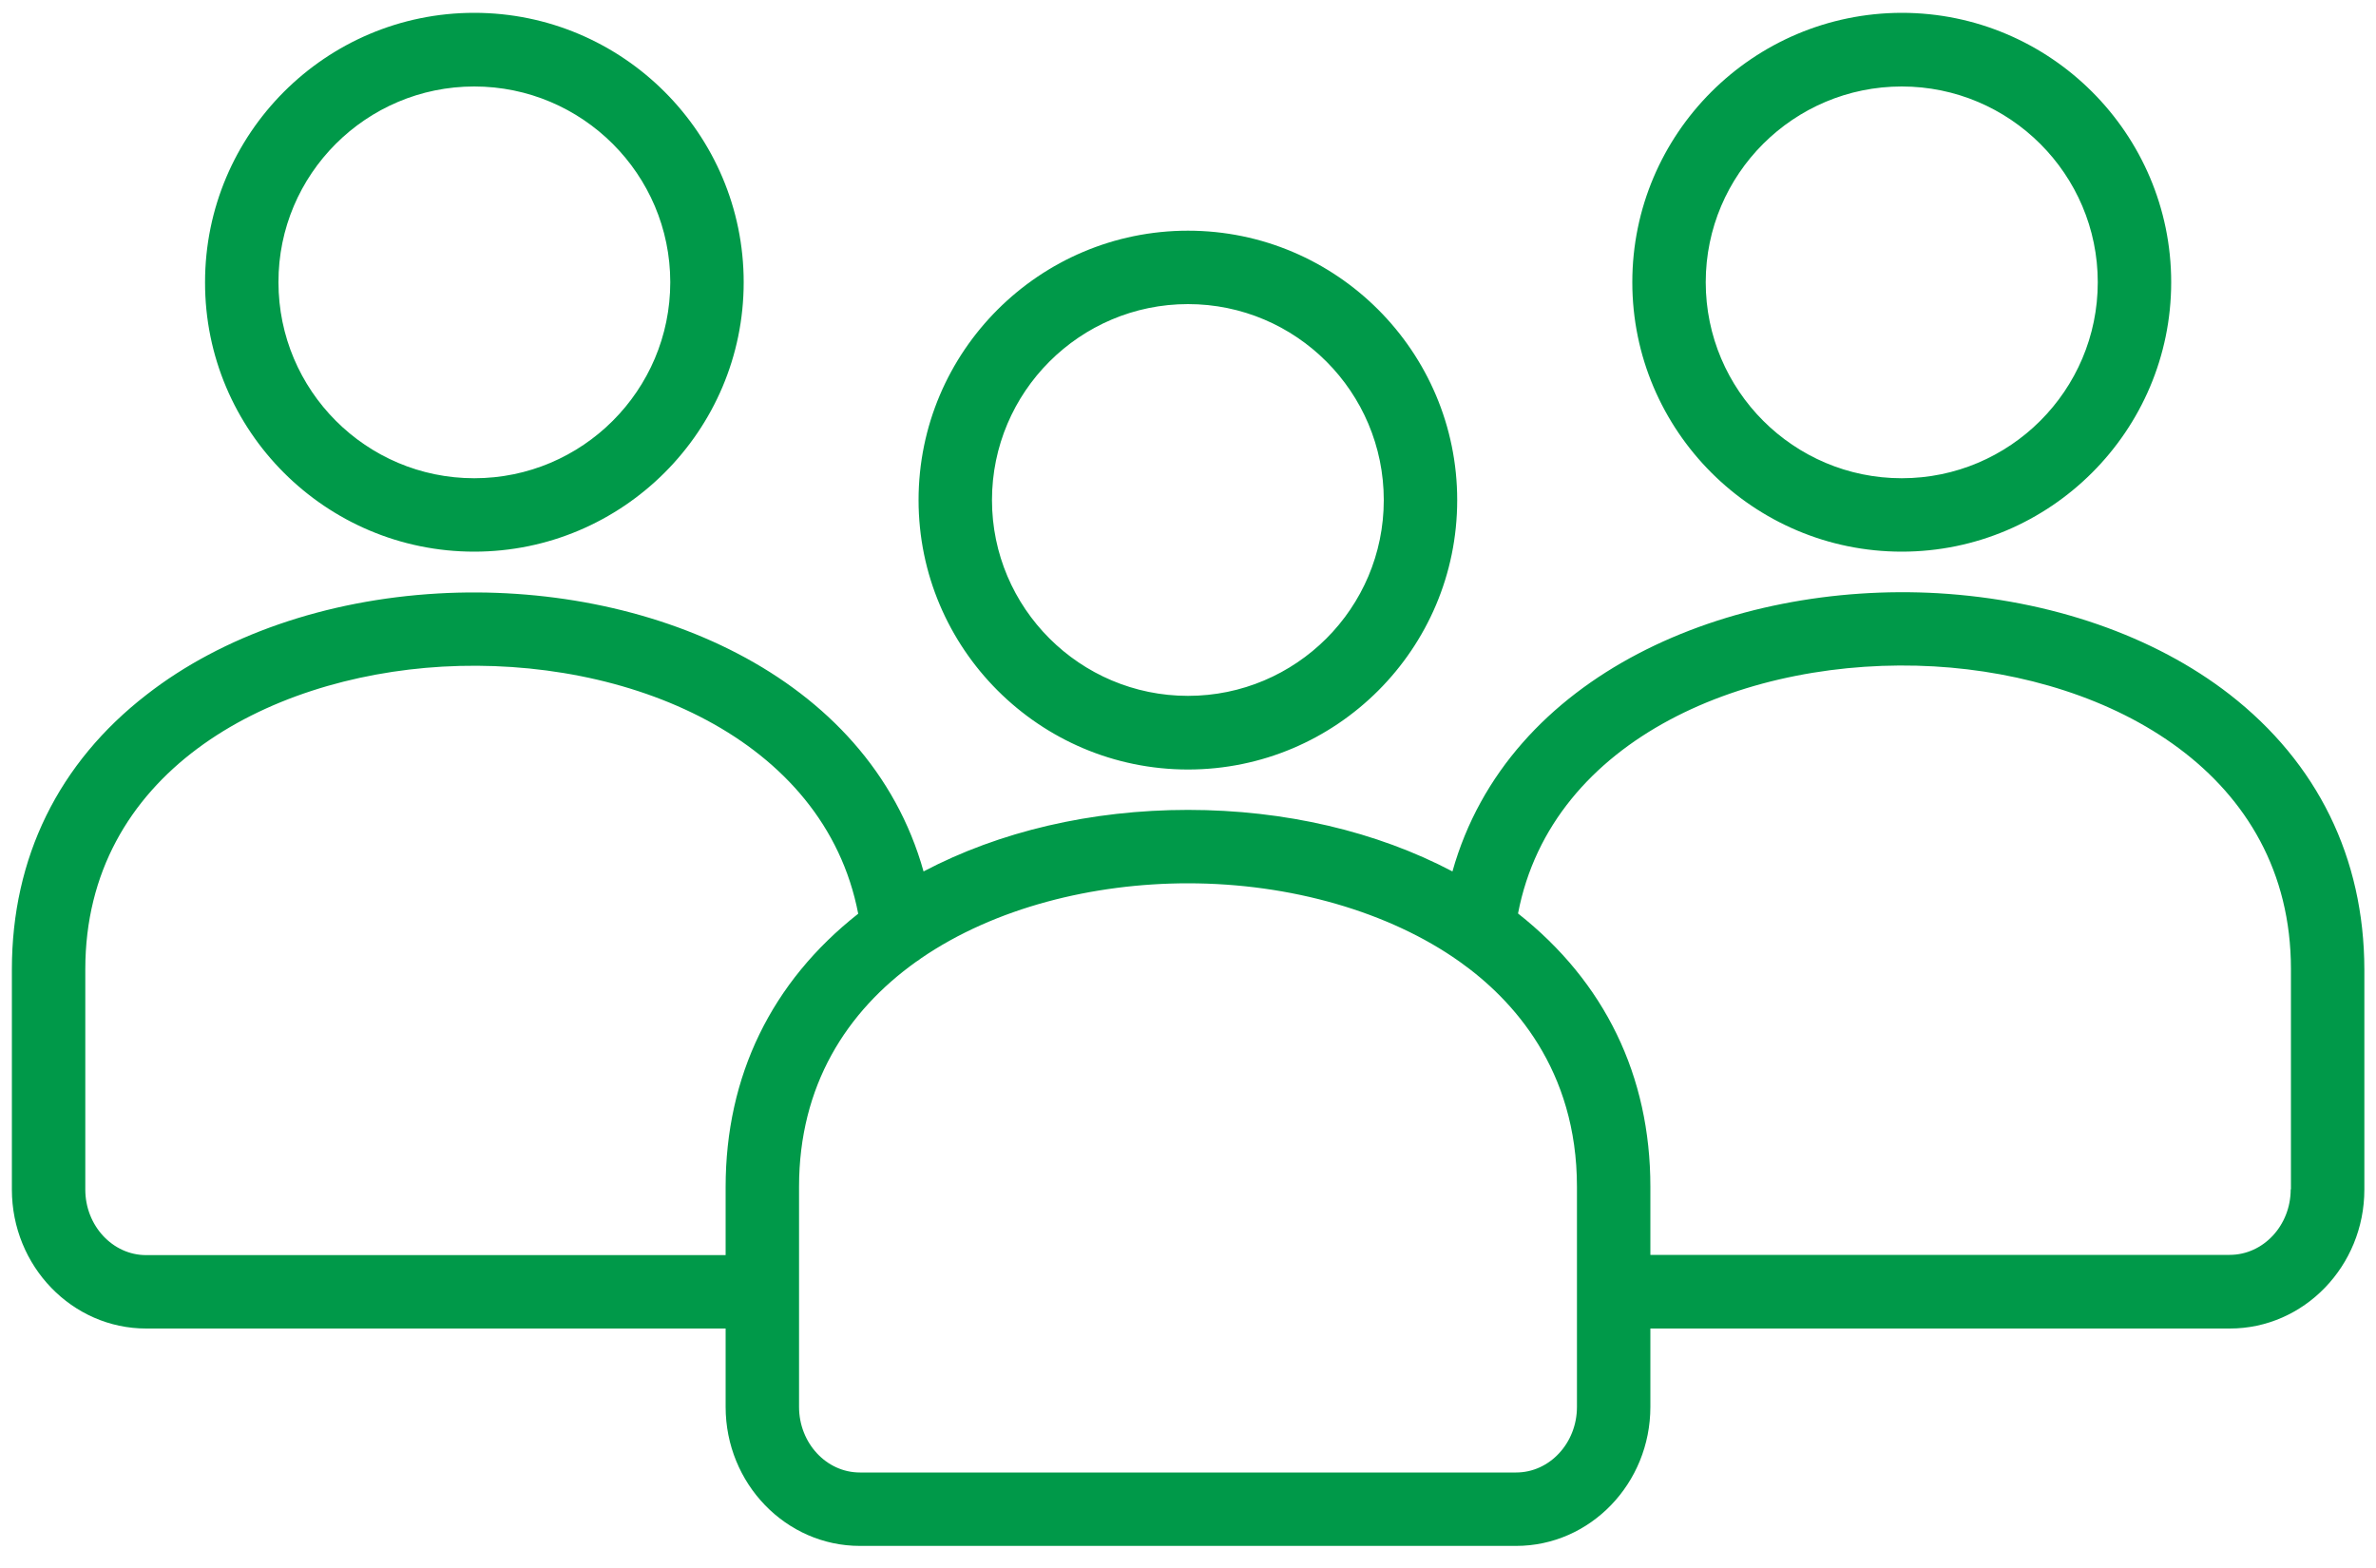 <?xml version="1.0" encoding="UTF-8"?>
<svg width="100px" height="66px" viewBox="0 0 100 66" version="1.1" xmlns="http://www.w3.org/2000/svg" xmlns:xlink="http://www.w3.org/1999/xlink">
    <title>team-icon</title>
    <g id="Page-1" stroke="none" stroke-width="1" fill="none" fill-rule="evenodd">
        <g id="Homepage-Hover-Open" transform="translate(-890, -1010)" fill="#009949" fill-rule="nonzero">
            <g id="team-icon" transform="translate(890.5, 1010.54)">
                <path d="M68.2,11.34 C68.2,17.59 73.29,22.68 79.54,22.68 C85.79,22.68 90.88,17.59 90.88,11.34 C90.88,5.09 85.79,0 79.54,0 C73.28,0.01 68.2,5.09 68.2,11.34 Z M87.79,11.34 C87.79,15.89 84.09,19.59 79.54,19.59 C74.99,19.59 71.29,15.89 71.29,11.34 C71.29,6.79 74.99,3.1 79.54,3.1 C84.09,3.1 87.79,6.8 87.79,11.34 Z M93.34,28.69 C90.16,26.22 85.8,24.71 81.07,24.43 C72.32,23.93 62.97,27.81 60.63,36.14 C57.44,34.46 53.58,33.55 49.5,33.55 C45.42,33.55 41.56,34.46 38.37,36.14 C36.04,27.81 26.69,23.94 17.94,24.44 C13.21,24.71 8.85,26.22 5.67,28.7 C1.96,31.57 0,35.57 0,40.26 L0,49.53 C0,52.76 2.54,55.38 5.65,55.38 L30.04,55.38 L30.04,58.68 C30.04,61.91 32.58,64.53 35.69,64.53 L63.31,64.53 C66.43,64.53 68.96,61.9 68.96,58.68 L68.96,55.38 L93.35,55.38 C96.47,55.38 99.01,52.75 99.01,49.53 L99.01,40.26 C99,35.57 97.04,31.57 93.34,28.69 Z M5.65,52.29 C4.24,52.29 3.09,51.05 3.09,49.53 L3.09,40.26 C3.09,32.06 10.64,27.95 18.12,27.52 C25.89,27.08 34.19,30.51 35.62,37.92 C31.97,40.79 30.04,44.75 30.04,49.42 L30.04,52.29 L5.65,52.29 Z M65.87,58.68 C65.87,60.2 64.72,61.44 63.31,61.44 L35.69,61.44 C34.28,61.44 33.13,60.2 33.13,58.68 L33.13,49.41 C33.13,45.16 35.12,42.04 38.06,39.94 C38.13,39.9 38.2,39.85 38.26,39.8 C41.38,37.66 45.52,36.64 49.5,36.64 C53.81,36.64 57.97,37.84 60.92,39.93 C63.18,41.53 65.87,44.48 65.87,49.41 L65.87,58.68 Z M95.91,49.52 C95.91,51.04 94.76,52.28 93.34,52.28 L68.96,52.28 L68.96,49.41 C68.96,44.74 67.04,40.79 63.39,37.91 C64.81,30.5 73.12,27.07 80.9,27.51 C88.37,27.94 95.92,32.04 95.92,40.25 L95.92,49.52 L95.91,49.52 Z M19.46,22.68 C25.71,22.68 30.8,17.59 30.8,11.34 C30.8,5.09 25.71,0 19.46,0 C13.21,0 8.13,5.08 8.13,11.34 C8.12,17.6 13.21,22.68 19.46,22.68 Z M19.46,3.1 C24.01,3.1 27.71,6.8 27.71,11.34 C27.71,15.89 24.01,19.59 19.46,19.59 C14.91,19.59 11.22,15.89 11.22,11.34 C11.21,6.8 14.91,3.1 19.46,3.1 Z M38.16,20.51 C38.16,26.76 43.25,31.85 49.5,31.85 C55.75,31.85 60.83,26.77 60.83,20.51 C60.83,14.26 55.75,9.17 49.5,9.17 C43.25,9.17 38.16,14.25 38.16,20.51 Z M49.5,12.26 C54.05,12.26 57.74,15.96 57.74,20.51 C57.74,25.06 54.04,28.75 49.5,28.75 C44.95,28.75 41.25,25.05 41.25,20.51 C41.25,15.96 44.95,12.26 49.5,12.26 Z" id="Shape"></path>
            </g>
        </g>
    </g>
</svg>
